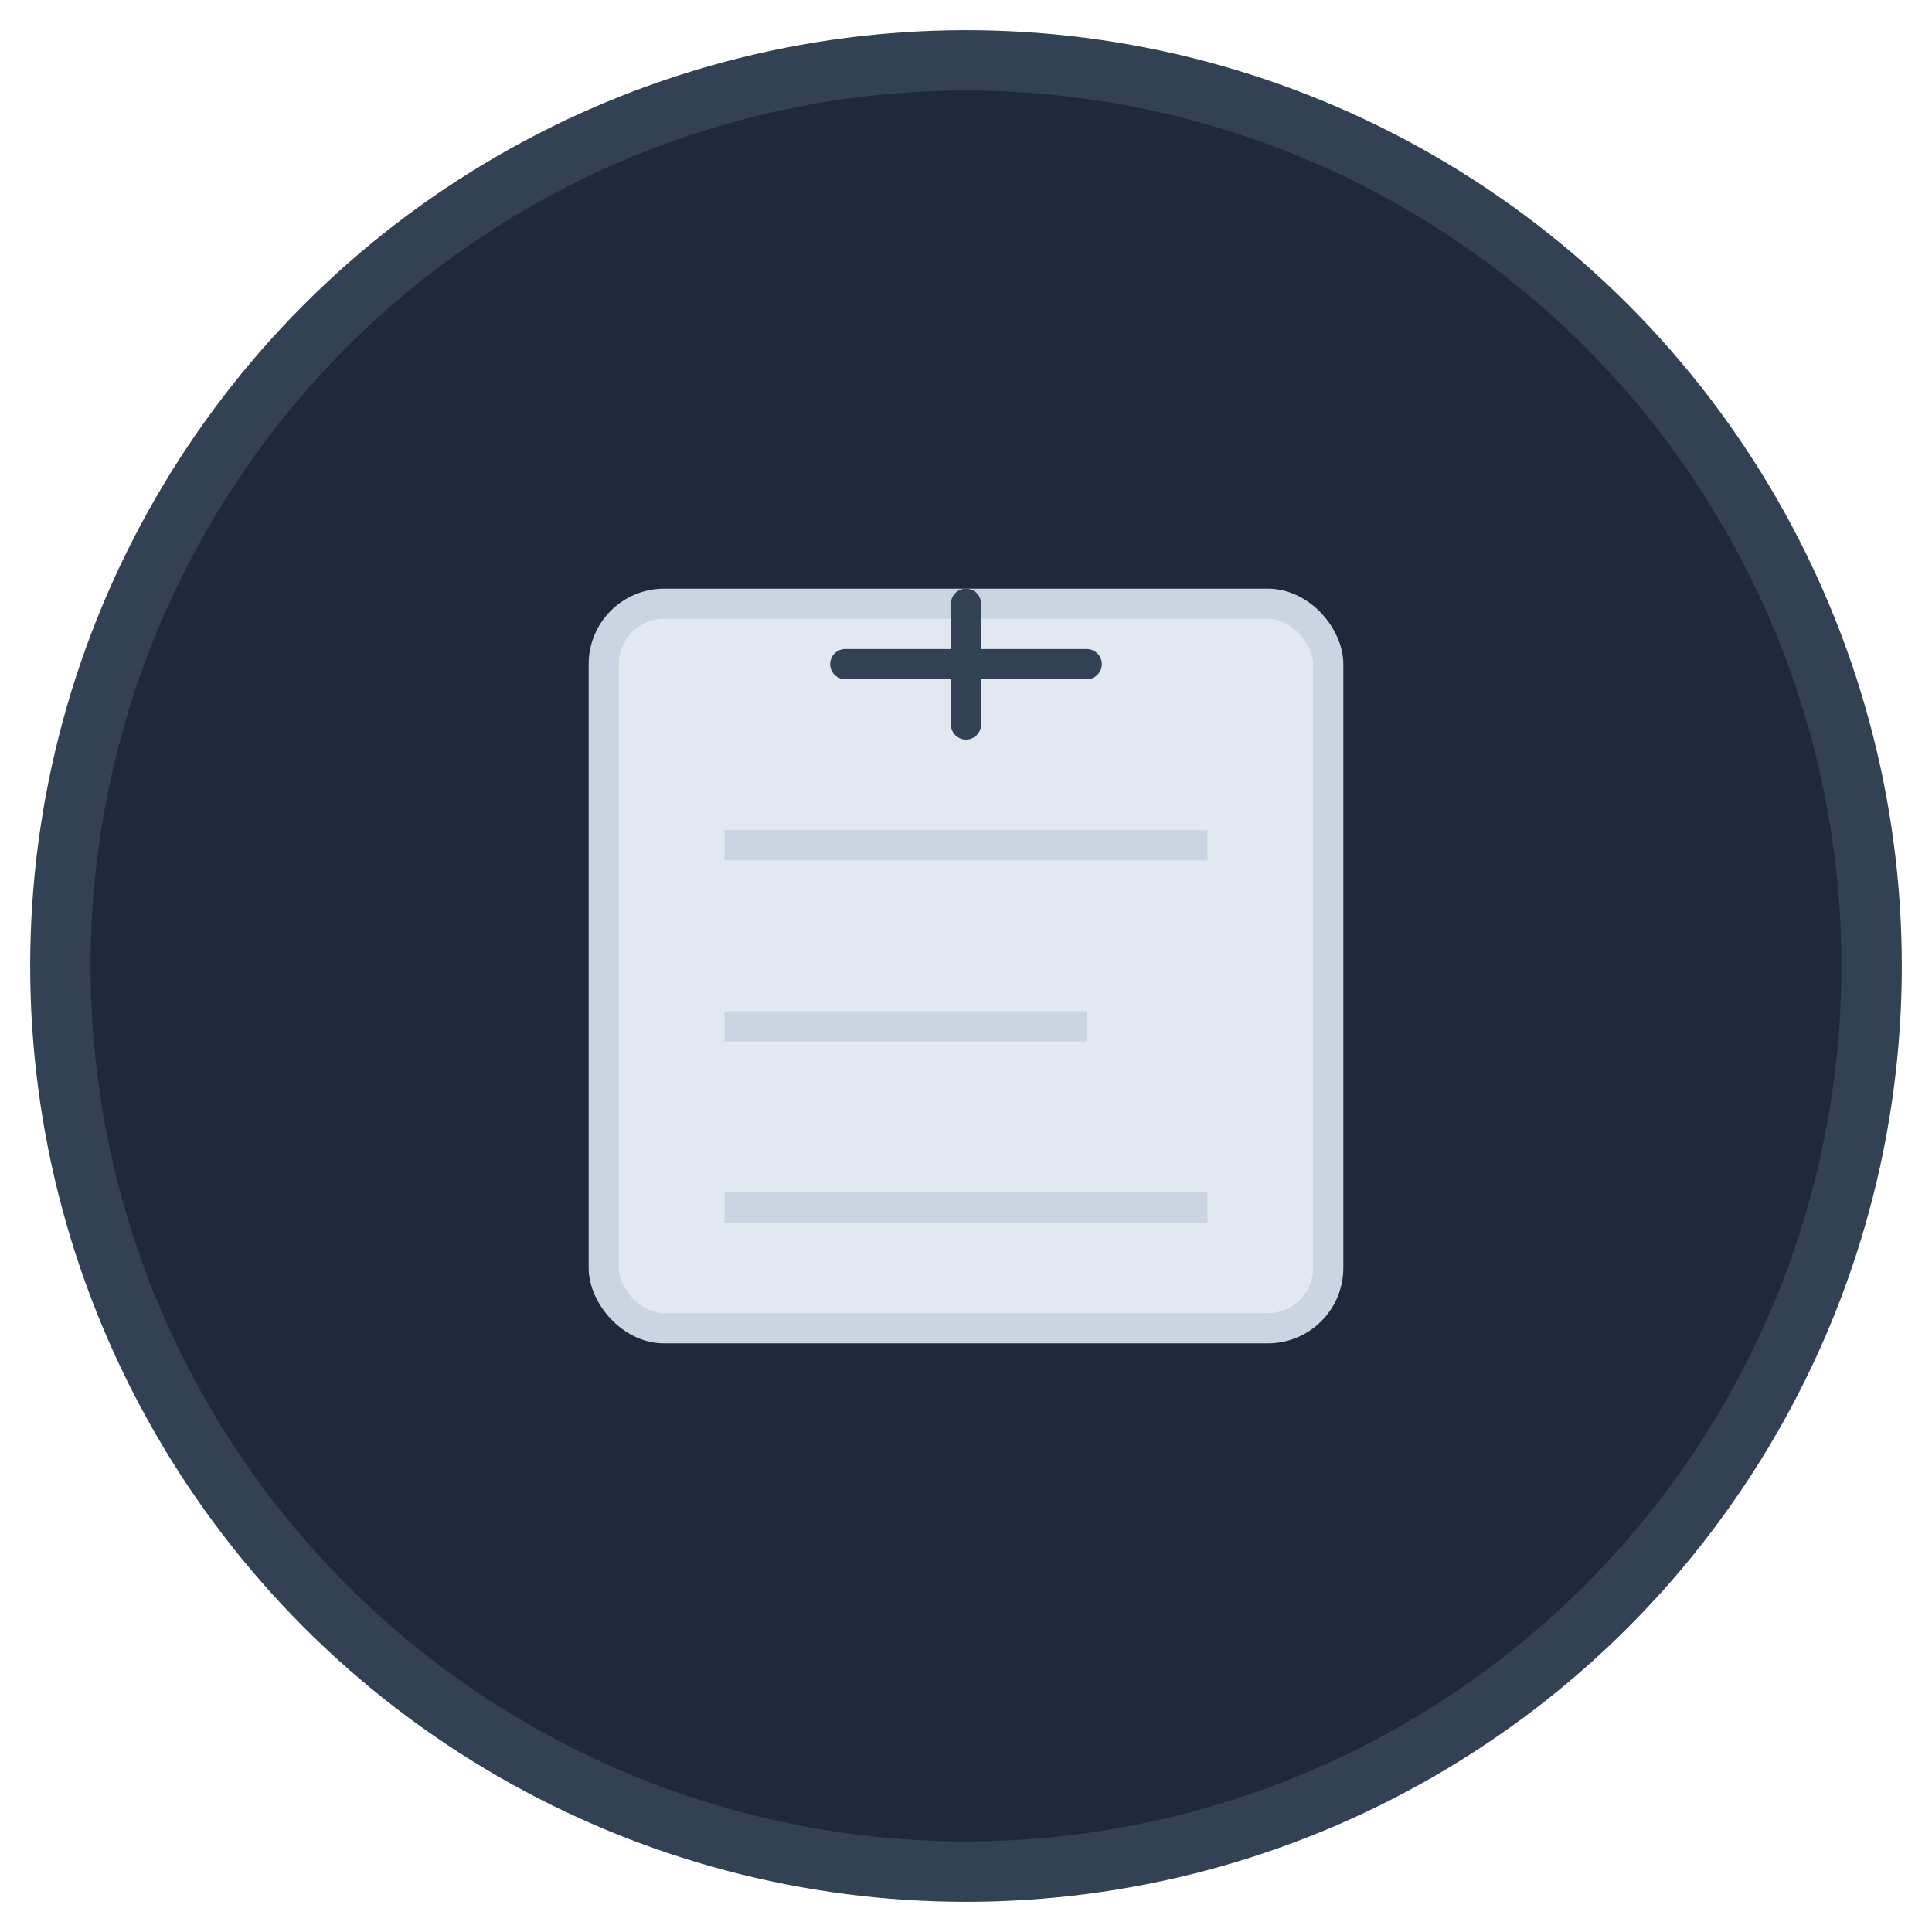 <?xml version="1.0" encoding="UTF-8"?>
<svg width="128" height="128" viewBox="0 0 128 128" fill="none" xmlns="http://www.w3.org/2000/svg">
  <!-- Fondo circular -->
  <circle cx="64" cy="64" r="60" fill="#1E293B" stroke="#334155" stroke-width="4"/>
  
  <!-- Estructura de datos -->
  <rect x="40" y="40" width="48" height="48" rx="4" fill="#E2E8F0" stroke="#CBD5E1" stroke-width="2"/>
  
  <!-- Líneas de datos -->
  <line x1="48" y1="56" x2="80" y2="56" stroke="#CBD5E1" stroke-width="2"/>
  <line x1="48" y1="68" x2="72" y2="68" stroke="#CBD5E1" stroke-width="2"/>
  <line x1="48" y1="80" x2="80" y2="80" stroke="#CBD5E1" stroke-width="2"/>
  
  <!-- Símbolo de JSON -->
  <path d="M64 40L64 48M56 44L72 44" stroke="#334155" stroke-width="2" stroke-linecap="round"/>
</svg> 